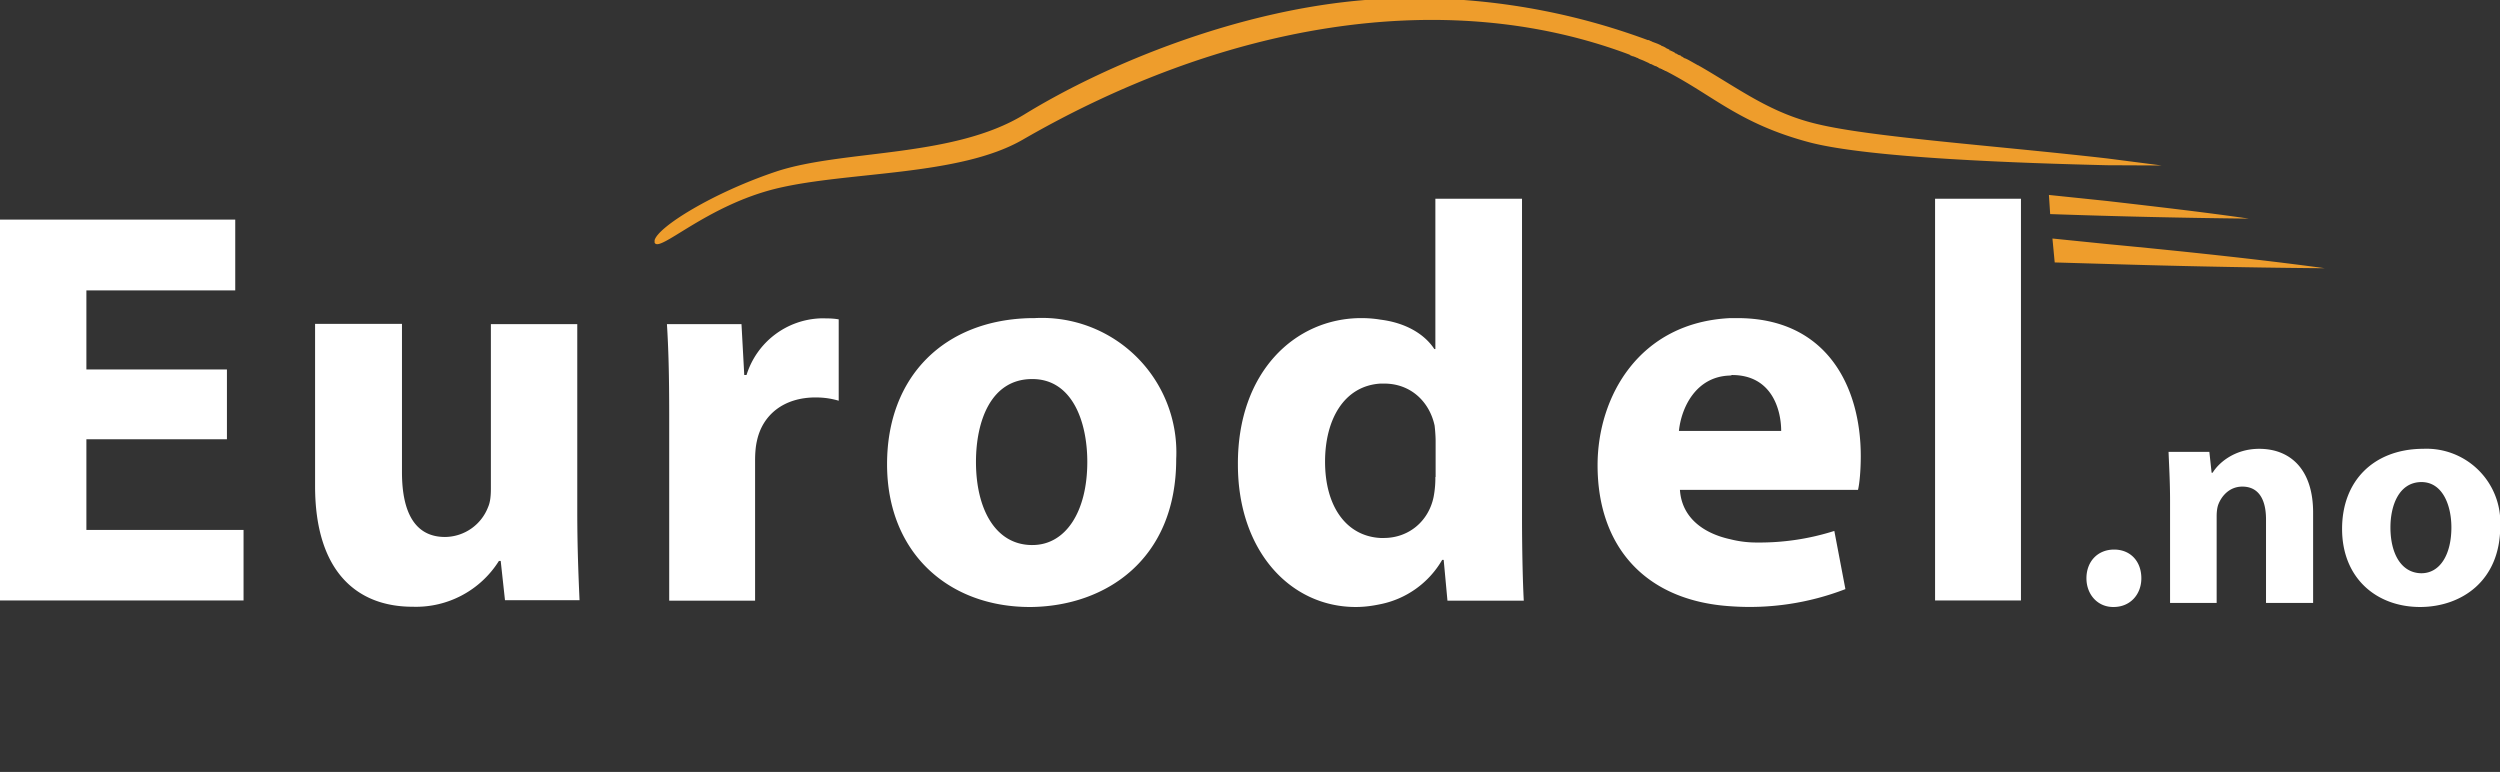 <svg xmlns="http://www.w3.org/2000/svg" viewBox="0 0 992.6 306.5">
  <rect x="0" y="0" width="992.6" height="306.5" fill="#333333" stroke="none"/>
  <g fill="#EE9D2C">
    <path d="M858.3 65.7l-21.7-2.8c-44.6-5.1-93.2-8.4-114.9-13.6-18.5-4.3-30.7-13.7-46.6-22.9l-.4-.2-.2-.2h-.2l-3.9-2.2-.4-.2-.4-.2-.4-.2h-.2l-.7-.4-.2-.2-.5-.2-.2-.2-.2-.2h-.2l-.4-.2h-.2l-.6-.4-.4-.2h-.2l-.4-.4-.4-.2-1.3-.6h-.2l-.2-.2h.3l-.4-.2-.9-.4-.6-.4-.4-.2-.4-.2-.6-.2-.2-.2-1.3-.6-2.4-.9-.2-.2h-.2l-.4-.2-.4-.2h-.4a266.7 266.7 0 0 0-110.9-16C492.5 3.7 440 25 406.6 45.5c-28.3 17.3-71.8 13.8-98.4 22.6-25.1 8.4-47 22-48.3 27.3V96.3c1.7 4.4 20.4-14.7 48.6-21.5C336.9 68 380.8 70 406 55.5c78.4-45.3 166.3-61.9 241-33.8l.2.2.9.4h.2l1.1.4.4.2.6.2.2.2 1.8.7 1.3.6.9.4.2.2h.2l.2.2h.4l.2.2h.2l.2.2h.2l.2.2h.2l.2.2h.2l.6.2.2.2h.2l.2.2.4.2.2.2h.4l.2.2h.2l.2.2h.2l.2.2h.2l.2.2h.2l.2.2h.2c19 9.8 29.1 20.8 56.6 28.2 23.7 6.4 85.5 8.4 118.6 9.2l21.7.1zM892.9 86.8c-18-2.6-37.3-4.8-56.3-7l-23.1-2.4.5 7.6a3203.2 3203.2 0 0 0 78.9 1.8zM836.6 96.9l-21.7-2.2.9 9.5 20.7.6c48.8 1.5 86.6 1.7 86.6 1.7-27.4-3.7-57.1-6.8-86.5-9.6z"/>
  </g>
  <g fill="#FFF">
    <path d="M296.4 148.9h-.9l-1.1-20.2h-29.6c.6 9.5.9 20 .9 36v73.8h34.1v-55.8c0-2.6.2-5.3.7-7.5 2.2-10.6 10.8-17.4 23.3-17.4 3.9 0 6.8.6 9.2 1.3v-32.3c-2.4-.4-4-.4-7.2-.4a32 32 0 0 0-29.4 22.5zM229.2 128.7h-34.3V194c0 2.6-.2 5.3-1.1 7.3a18.5 18.5 0 0 1-17.1 11.9c-11.9 0-17.1-9.7-17.1-25.7v-58.9h-34.5V193c0 33.8 16.5 47.9 38.7 47.9a38.9 38.9 0 0 0 34.3-18.2h.7l1.7 15.6h29.6c-.4-9.2-.9-20.9-.9-35.2v-74.4zM34.3 174.4h55.8v-27.7H34.3v-31.4h59.1V87.2H0v151.2h96.7v-28H34.3zM410.8 126.3h-1.3c-34.5.6-57.3 23.1-57.3 58 0 35.4 24.6 56.7 56.7 56.7h.6c29.4-.4 57.5-18.7 57.5-58.7a53.4 53.4 0 0 0-56.2-56zm-.9 90.1h-.4c-14.3-.2-22-14.3-22-33 0-16.2 5.9-32.7 22-32.9h.4c15.6 0 21.8 16.5 21.8 32.9 0 19.8-8.6 33-21.8 33zM768.3 78.9h34.1v159.5h-34.1zM604.2 78.9h-34.3v59.7h-.4c-4-6.1-11.6-10.5-21.5-11.7-2.4-.4-5-.6-7.5-.6-26.2 0-49.2 21.3-49 58.2 0 34.1 20.7 56.5 46.8 56.5 3.3 0 6.4-.4 9.7-1.1a36.7 36.7 0 0 0 24.6-17.6h.6l1.5 16.2H605c-.4-7.3-.7-20.4-.7-32.9V78.9zm-34.3 110.5a40 40 0 0 1-.7 7.9c-2 9.7-9.9 16.3-19.8 16.3h-1.3c-13.4-.7-22-12.3-22-30.3 0-16.7 7.5-30.1 22-31h1.5c10.6 0 18 7.3 20 16.7.2 1.7.4 4.2.4 6.1v14.3zM689.8 126.3H687c-36.2 1.7-52.7 31.2-52.7 58.4 0 32.5 19.1 53.8 52.7 56a105.5 105.5 0 0 0 45.7-6.8l-4.4-23.1a97.8 97.8 0 0 1-30.5 4.6 42 42 0 0 1-10.8-1.3c-11-2.4-19.3-8.8-20-19.6h70.7c.6-2.4 1.1-7.7 1.1-13.4 0-27.5-13.4-54.8-49-54.8zm-2.8 44.8h-20.4c.9-9 6.6-21.7 20.4-22l.7-.2c15.8 0 19.5 13.8 19.5 22.2H687zM897 178.2c-9.9 0-16.2 5.7-18.5 9.5h-.4l-.9-8.3H861c.2 5.3.6 11.7.6 19.3v40.7h18.5V205c0-1.8.2-3.5.7-4.8 1.3-3.3 4.4-7 9.5-7 6.6 0 9.4 5.3 9.4 13v33.2h18.7v-35.6c.1-17.5-9.1-25.6-21.4-25.6zM962 178.2h-.7c-18.9.4-31.4 12.7-31.4 31.8 0 19.5 13.6 31 31 31h.4c16-.2 31.4-10.3 31.4-32.1a29.3 29.3 0 0 0-30.7-30.7zm-.6 49.4h-.2c-7.9-.2-12.1-7.9-12.1-18.2 0-8.6 3.3-17.8 12.1-18h.2c8.4 0 11.9 9.2 11.9 18 0 10.9-4.6 18.2-11.9 18.2zM839.4 218.2c-6.6 0-11 4.8-11 11.4 0 6.4 4.4 11.4 10.6 11.4h.2c6.6 0 11-5 11-11.4 0-6.8-4.4-11.4-10.8-11.4z"/>
  </g>
</svg>
